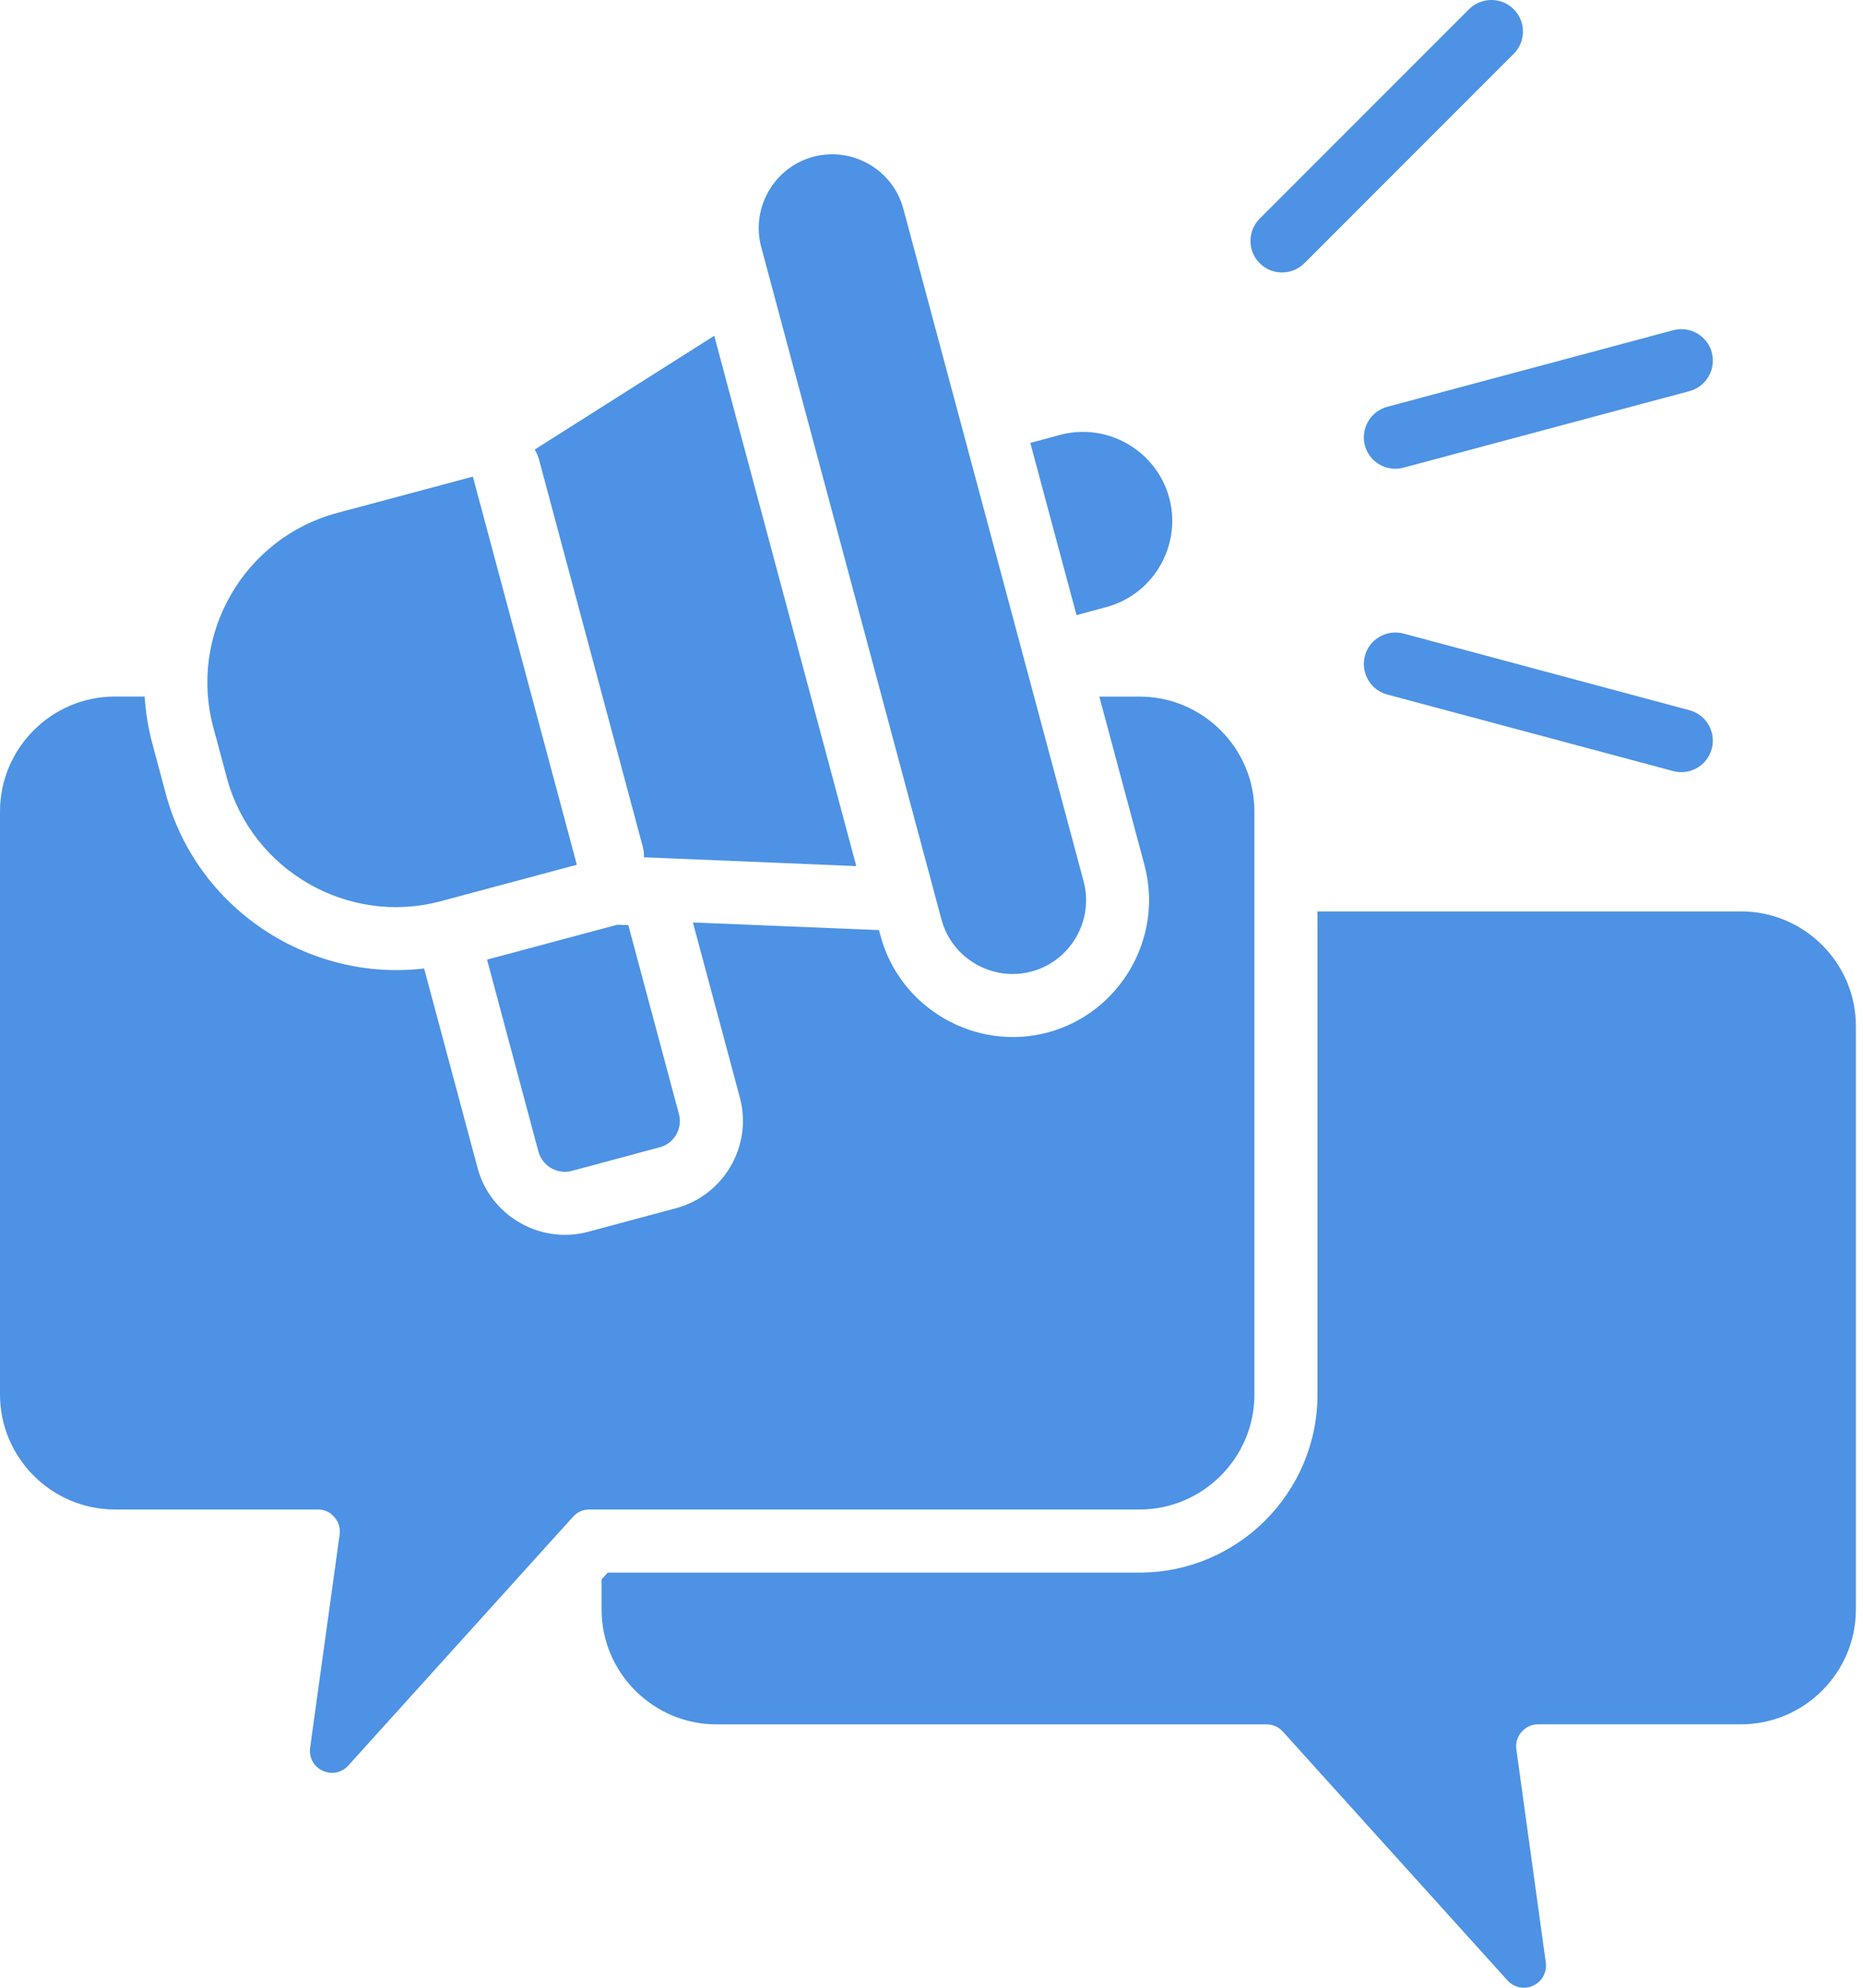 <svg width="60" height="64" viewBox="0 0 60 64" fill="none" xmlns="http://www.w3.org/2000/svg">
<path d="M6.87 23.417C6.066 20.427 7.859 17.322 10.849 16.518L15.229 15.346L18.578 27.843L14.197 29.016C11.207 29.817 8.102 28.023 7.303 25.033L6.87 23.417ZM20.704 27.272C20.733 27.382 20.742 27.496 20.739 27.602L27.578 27.886L23.003 10.811L17.22 14.475C17.276 14.567 17.323 14.67 17.355 14.78L20.704 27.272ZM19.885 29.773L15.686 30.897L17.341 37.08C17.469 37.543 17.948 37.823 18.415 37.7L21.25 36.938C21.714 36.815 21.99 36.332 21.866 35.868L20.236 29.788L19.885 29.773ZM35.627 19.547C37.151 19.14 38.065 17.56 37.657 16.032C37.246 14.508 35.666 13.595 34.139 14.002L33.182 14.261L34.671 19.806L35.627 19.547ZM30.32 29.603C30.656 30.861 31.96 31.616 33.222 31.28C34.48 30.943 35.235 29.636 34.899 28.377L29.094 6.725C28.758 5.463 27.45 4.712 26.191 5.048C24.934 5.385 24.179 6.692 24.515 7.951L30.32 29.603ZM56.076 29.345H42.431V44.903C42.431 48.061 39.859 50.633 36.701 50.633H19.573L19.374 50.853V51.821C19.374 53.858 21.039 55.52 23.073 55.52H40.789C40.998 55.52 41.179 55.601 41.316 55.753L48.551 63.765C48.764 63.998 49.094 64.066 49.38 63.931C49.667 63.796 49.826 63.502 49.784 63.187L48.837 56.331C48.805 56.118 48.866 55.923 49.004 55.763C49.145 55.603 49.326 55.518 49.539 55.518H56.072C58.106 55.518 59.771 53.857 59.771 51.82V33.045C59.775 31.011 58.11 29.345 56.076 29.345ZM40.4 44.903V26.127C40.4 24.09 38.735 22.428 36.701 22.428H35.405L36.858 27.85C37.485 30.185 36.078 32.616 33.746 33.242C31.415 33.866 28.98 32.462 28.358 30.127L28.308 29.946L22.316 29.701L23.829 35.342C24.244 36.883 23.315 38.488 21.774 38.9L18.939 39.661C17.398 40.072 15.793 39.147 15.381 37.606L13.659 31.182C9.949 31.622 6.331 29.262 5.339 25.556L4.906 23.94C4.771 23.436 4.69 22.93 4.659 22.427H3.699C1.665 22.427 0 24.088 0 26.126V44.902C0 46.936 1.665 48.601 3.699 48.601H10.232C10.445 48.601 10.629 48.682 10.768 48.846C10.909 49.006 10.966 49.2 10.938 49.41L9.988 56.27C9.945 56.585 10.105 56.88 10.391 57.013C10.681 57.145 11.008 57.081 11.22 56.843L18.455 48.836C18.596 48.68 18.774 48.602 18.983 48.602H36.699C38.735 48.603 40.4 46.937 40.4 44.903ZM43.958 14.342C44.102 14.885 44.659 15.203 45.201 15.058L54.414 12.592C54.953 12.447 55.275 11.891 55.13 11.348C54.985 10.81 54.429 10.487 53.89 10.632L44.678 13.098C44.135 13.245 43.816 13.801 43.958 14.342ZM54.414 22.868L45.201 20.398C44.659 20.257 44.102 20.576 43.958 21.117C43.816 21.66 44.135 22.216 44.676 22.361L53.889 24.827C54.428 24.972 54.984 24.65 55.129 24.108C55.275 23.57 54.953 23.013 54.414 22.868ZM42.009 8.475L48.751 1.732C49.148 1.338 49.148 0.693 48.751 0.297C48.355 -0.099 47.71 -0.099 47.312 0.297L40.57 7.04C40.174 7.436 40.174 8.081 40.57 8.475C40.968 8.872 41.612 8.872 42.009 8.475Z" fill="#4D92E4"/>
</svg>

